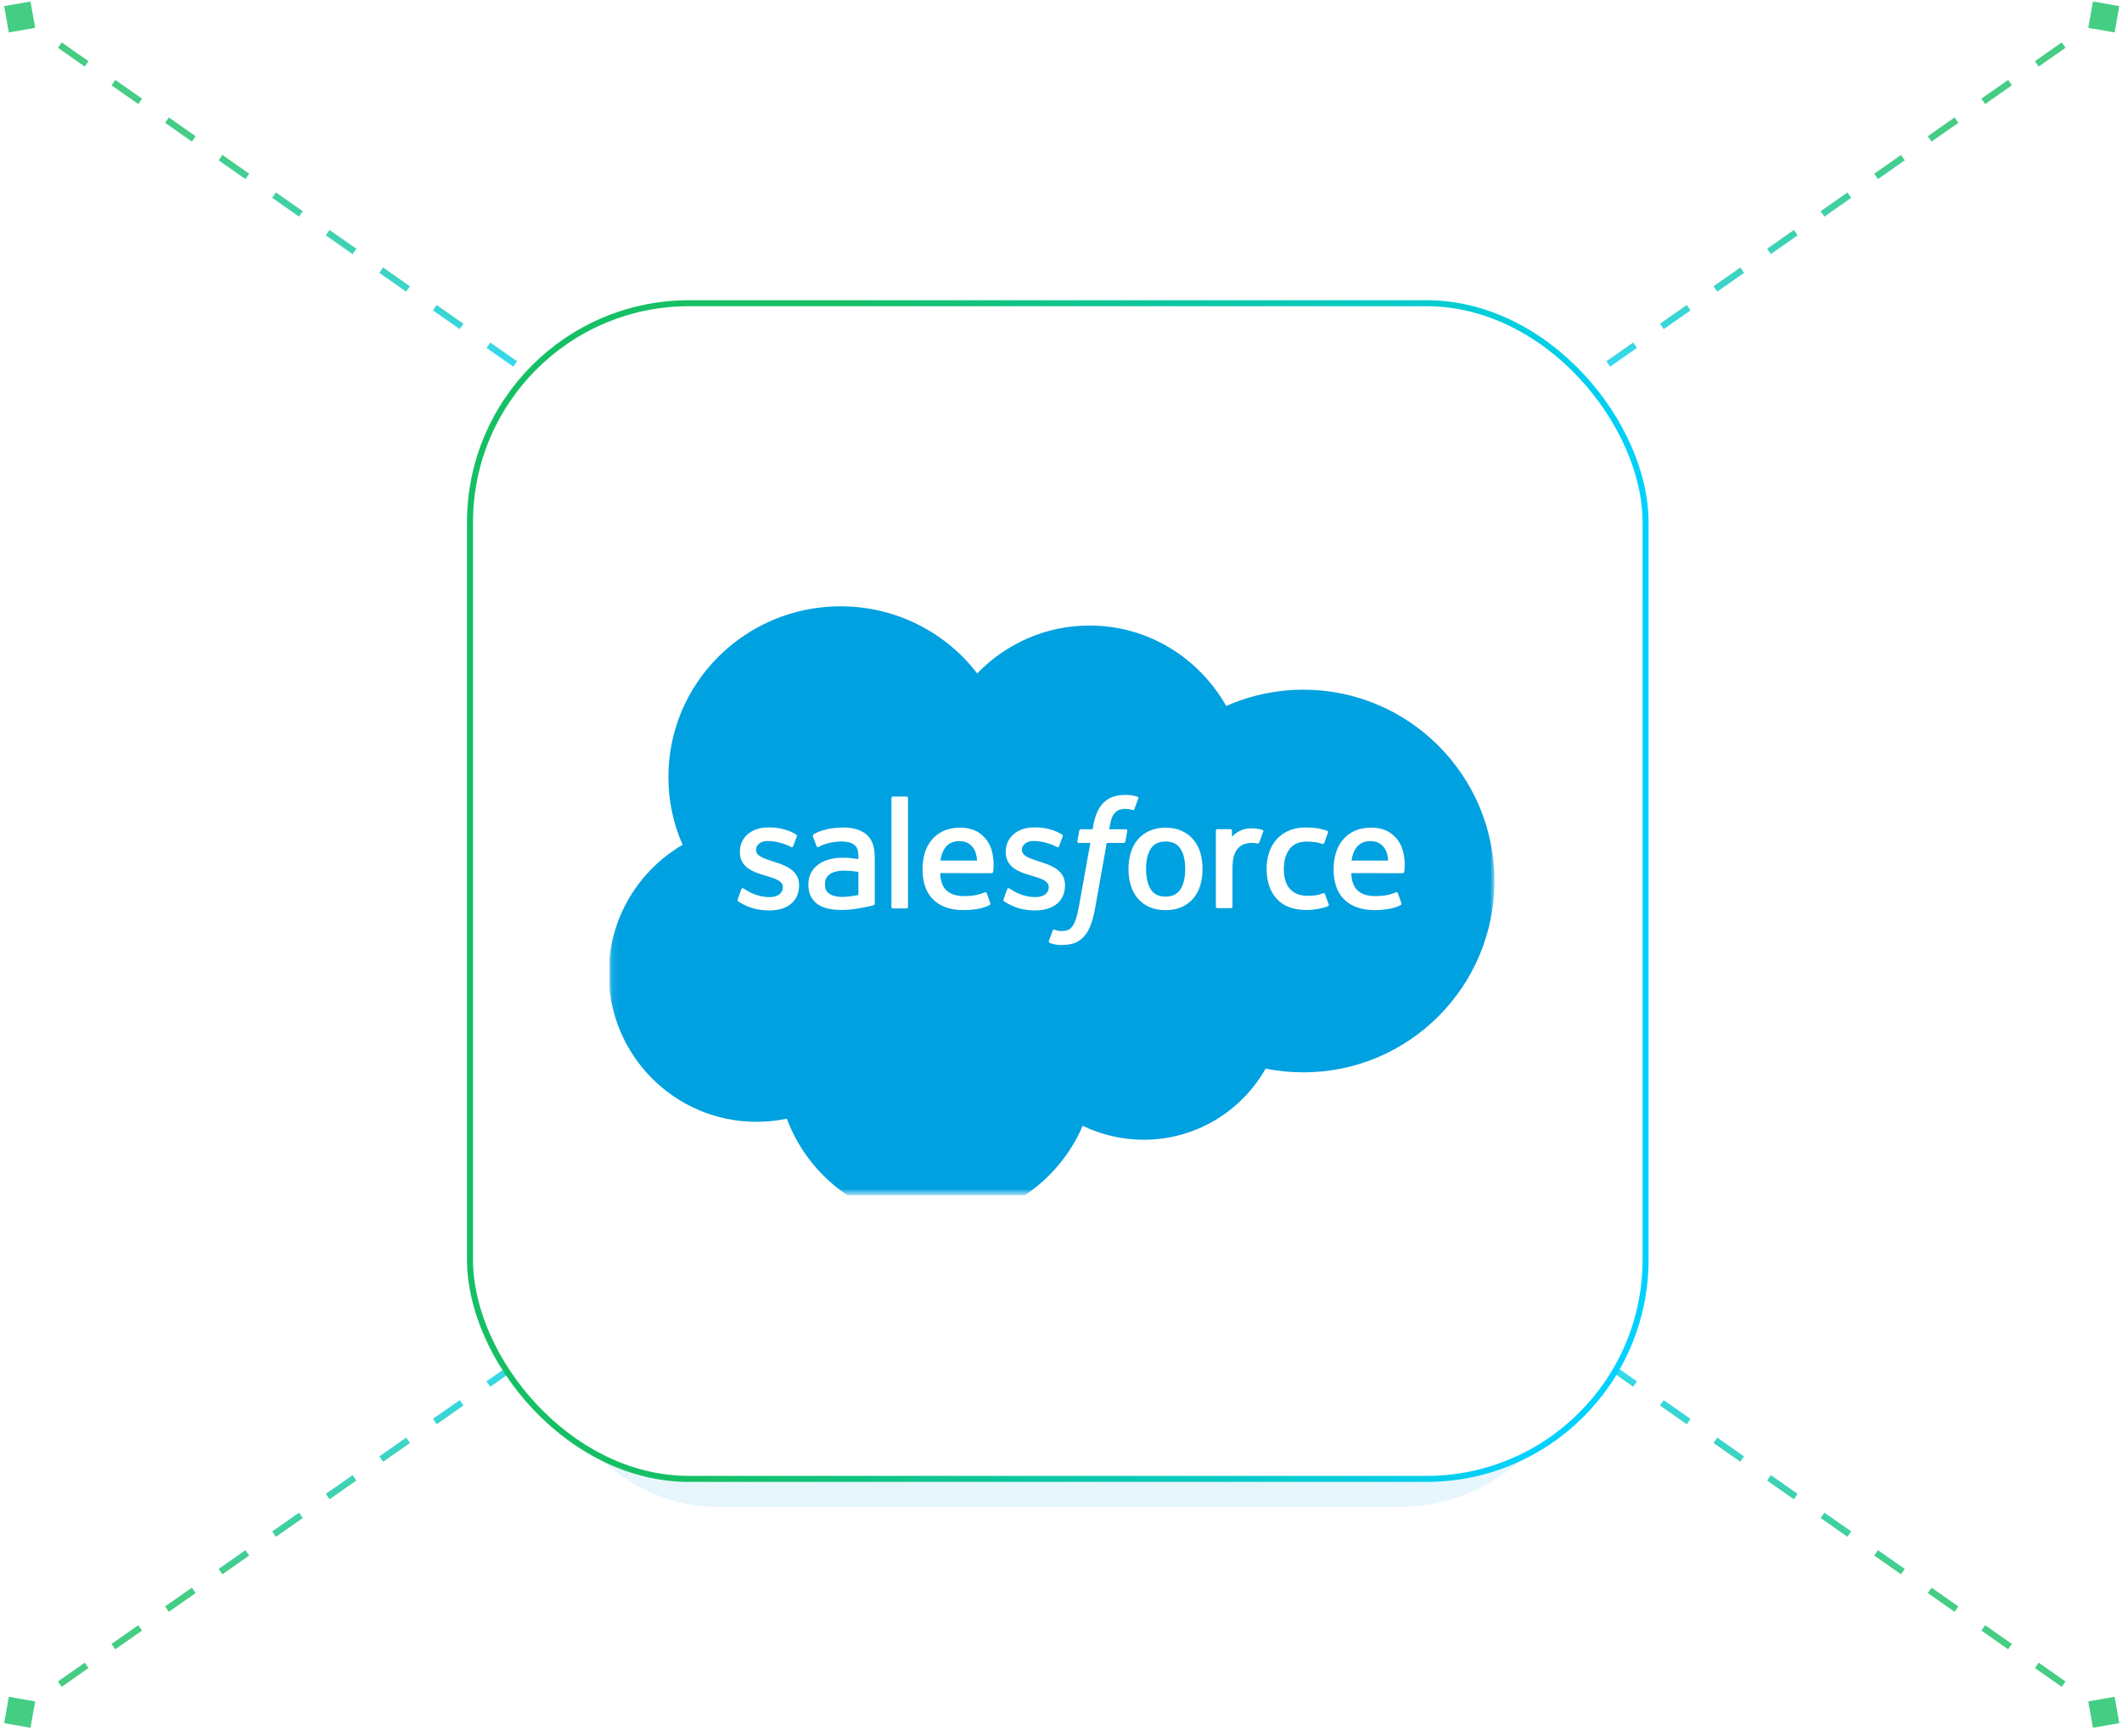 <svg width="324" height="265" viewBox="0 0 324 265" fill="none" xmlns="http://www.w3.org/2000/svg">
<path opacity="0.8" d="M323.583 263.065L322.875 259.045L318.854 259.754L319.563 263.774L323.583 263.065ZM321.506 261L319.461 259.568L318.887 260.387L320.932 261.819L321.506 261ZM315.371 256.705L311.281 253.841L310.708 254.66L314.798 257.524L315.371 256.705ZM307.192 250.978L303.102 248.114L302.529 248.933L306.618 251.797L307.192 250.978ZM299.013 245.25L294.923 242.387L294.349 243.206L298.439 246.07L299.013 245.25ZM290.833 239.523L286.744 236.66L286.17 237.479L290.26 240.342L290.833 239.523ZM282.654 233.796L278.565 230.932L277.991 231.752L282.081 234.615L282.654 233.796ZM274.475 228.069L270.385 225.205L269.812 226.024L273.901 228.888L274.475 228.069ZM266.296 222.342L262.206 219.478L261.632 220.297L265.722 223.161L266.296 222.342ZM258.116 216.615L254.027 213.751L253.453 214.57L257.543 217.434L258.116 216.615ZM249.937 210.887L245.848 208.024L245.274 208.843L249.364 211.707L249.937 210.887ZM241.758 205.16L239.713 203.728L239.14 204.548L241.184 205.979L241.758 205.16Z" fill="url(#paint0_linear_13342_10382)"/>
<path opacity="0.8" d="M0.635 263.065L1.344 259.045L5.365 259.754L4.656 263.774L0.635 263.065ZM87.157 202.482L86.448 206.503L82.428 205.794L83.137 201.773L87.157 202.482ZM2.713 261L4.758 259.568L5.332 260.387L3.287 261.819L2.713 261ZM8.848 256.705L12.937 253.841L13.511 254.66L9.421 257.524L8.848 256.705ZM17.027 250.978L21.116 248.114L21.69 248.933L17.601 251.797L17.027 250.978ZM25.206 245.25L29.296 242.387L29.869 243.206L25.78 246.07L25.206 245.25ZM33.385 239.523L37.475 236.66L38.048 237.479L33.959 240.342L33.385 239.523ZM41.565 233.796L45.654 230.932L46.228 231.752L42.138 234.615L41.565 233.796ZM49.744 228.069L53.834 225.205L54.407 226.024L50.317 228.888L49.744 228.069ZM57.923 222.342L62.013 219.478L62.586 220.297L58.497 223.161L57.923 222.342ZM66.102 216.615L70.192 213.751L70.766 214.57L66.676 217.434L66.102 216.615ZM74.281 210.887L78.371 208.024L78.945 208.843L74.855 211.707L74.281 210.887ZM82.461 205.16L84.506 203.728L85.079 204.548L83.034 205.979L82.461 205.16Z" fill="url(#paint1_linear_13342_10382)"/>
<path opacity="0.8" d="M323.583 0.935L322.875 4.955L318.854 4.246L319.563 0.226L323.583 0.935ZM321.506 3L319.461 4.432L318.887 3.613L320.932 2.181L321.506 3ZM315.371 7.295L311.281 10.159L310.708 9.34L314.798 6.476L315.371 7.295ZM307.192 13.022L303.102 15.886L302.529 15.067L306.618 12.203L307.192 13.022ZM299.013 18.75L294.923 21.613L294.349 20.794L298.439 17.93L299.013 18.75ZM290.833 24.477L286.744 27.34L286.17 26.521L290.26 23.658L290.833 24.477ZM282.654 30.204L278.565 33.068L277.991 32.248L282.081 29.385L282.654 30.204ZM274.475 35.931L270.385 38.795L269.812 37.975L273.901 35.112L274.475 35.931ZM266.296 41.658L262.206 44.522L261.632 43.703L265.722 40.839L266.296 41.658ZM258.116 47.385L254.027 50.249L253.453 49.43L257.543 46.566L258.116 47.385ZM249.937 53.113L245.848 55.976L245.274 55.157L249.364 52.293L249.937 53.113ZM241.758 58.84L239.713 60.272L239.14 59.452L241.184 58.021L241.758 58.84Z" fill="url(#paint2_linear_13342_10382)"/>
<path opacity="0.8" d="M0.635 0.935L1.344 4.955L5.365 4.246L4.656 0.226L0.635 0.935ZM87.157 61.518L86.448 57.497L82.428 58.206L83.137 62.227L87.157 61.518ZM2.713 3L4.758 4.432L5.332 3.613L3.287 2.181L2.713 3ZM8.848 7.295L12.937 10.159L13.511 9.34L9.421 6.476L8.848 7.295ZM17.027 13.022L21.116 15.886L21.69 15.067L17.601 12.203L17.027 13.022ZM25.206 18.75L29.296 21.613L29.869 20.794L25.78 17.93L25.206 18.75ZM33.385 24.477L37.475 27.34L38.048 26.521L33.959 23.658L33.385 24.477ZM41.565 30.204L45.654 33.068L46.228 32.248L42.138 29.385L41.565 30.204ZM49.744 35.931L53.834 38.795L54.407 37.975L50.317 35.112L49.744 35.931ZM57.923 41.658L62.013 44.522L62.586 43.703L58.497 40.839L57.923 41.658ZM66.102 47.385L70.192 50.249L70.766 49.43L66.676 46.566L66.102 47.385ZM74.281 53.113L78.371 55.976L78.945 55.157L74.855 52.293L74.281 53.113ZM82.461 58.84L84.506 60.272L85.079 59.452L83.034 58.021L82.461 58.84Z" fill="url(#paint3_linear_13342_10382)"/>
<g opacity="0.1" filter="url(#filter0_f_13342_10382)">
<rect x="81.75" y="70.519" width="159.518" height="159.518" rx="27.506" fill="#00A1E0"/>
</g>
<rect x="71.763" y="46.29" width="179.491" height="179.491" rx="33.465" fill="white" stroke="url(#paint4_linear_13342_10382)" stroke-width="0.917"/>
<g clip-path="url(#clip0_13342_10382)">
<mask id="mask0_13342_10382" style="mask-type:luminance" maskUnits="userSpaceOnUse" x="93" y="88" width="136" height="95">
<path d="M93.086 88.539H228.256V182.288H93.086V88.539Z" fill="white"/>
</mask>
<g mask="url(#mask0_13342_10382)">
<g filter="url(#filter1_i_13342_10382)">
<path fill-rule="evenodd" clip-rule="evenodd" d="M149.212 98.802C153.575 94.292 159.648 91.499 166.357 91.499C175.302 91.499 183.054 96.434 187.229 103.786C190.934 102.141 194.948 101.292 199.006 101.294C215.107 101.294 228.177 114.369 228.177 130.504C228.177 146.639 215.107 159.714 199.006 159.714C197.038 159.714 195.12 159.518 193.242 159.147C189.589 165.61 182.607 170.002 174.656 170.002C171.419 170.008 168.223 169.279 165.313 167.87C161.611 176.505 152.989 182.574 142.95 182.574C132.465 182.574 123.569 176.011 120.14 166.785C118.614 167.104 117.059 167.265 115.499 167.264C103.026 167.264 92.938 157.1 92.938 144.617C92.938 136.228 97.48 128.926 104.218 124.979C102.789 121.709 102.053 118.182 102.057 114.617C102.057 100.209 113.834 88.565 128.345 88.565C136.843 88.565 144.446 92.586 149.217 98.828" fill="#00A1E0"/>
</g>
</g>
<path fill-rule="evenodd" clip-rule="evenodd" d="M112.64 137.288C112.555 137.508 112.67 137.554 112.698 137.593C112.952 137.776 113.21 137.908 113.468 138.057C114.85 138.782 116.152 138.994 117.513 138.994C120.286 138.994 122.011 137.529 122.011 135.17V135.124C122.011 132.943 120.063 132.149 118.244 131.581L118.006 131.505C116.629 131.062 115.441 130.676 115.441 129.778V129.732C115.441 128.962 116.137 128.395 117.211 128.395C118.403 128.395 119.825 128.789 120.734 129.288C120.734 129.288 121.003 129.46 121.101 129.202C121.154 129.063 121.618 127.831 121.668 127.693C121.72 127.548 121.628 127.439 121.533 127.383C120.489 126.751 119.048 126.322 117.557 126.322L117.281 126.323C114.741 126.323 112.967 127.847 112.967 130.028V130.075C112.967 132.375 114.925 133.125 116.754 133.643L117.048 133.733C118.38 134.14 119.533 134.493 119.533 135.421V135.467C119.533 136.321 118.782 136.957 117.58 136.957C117.112 136.957 115.622 136.949 114.007 135.936C113.811 135.823 113.7 135.742 113.55 135.65C113.47 135.602 113.271 135.516 113.185 135.775L112.638 137.284M153.239 137.284C153.154 137.505 153.269 137.55 153.297 137.589C153.55 137.772 153.809 137.904 154.068 138.053C155.449 138.778 156.751 138.99 158.113 138.99C160.886 138.99 162.61 137.525 162.61 135.166V135.12C162.61 132.939 160.667 132.145 158.843 131.577L158.605 131.501C157.229 131.058 156.041 130.672 156.041 129.774V129.728C156.041 128.958 156.737 128.391 157.81 128.391C159.003 128.391 160.419 128.785 161.334 129.284C161.334 129.284 161.603 129.456 161.701 129.198C161.754 129.059 162.218 127.827 162.263 127.689C162.316 127.544 162.223 127.435 162.129 127.379C161.085 126.747 159.644 126.318 158.153 126.318L157.876 126.319C155.336 126.319 153.562 127.844 153.562 130.024V130.071C153.562 132.371 155.52 133.121 157.349 133.639L157.643 133.729C158.98 134.136 160.128 134.489 160.128 135.417V135.463C160.128 136.317 159.377 136.953 158.175 136.953C157.706 136.953 156.212 136.946 154.601 135.932C154.406 135.819 154.292 135.741 154.144 135.646C154.094 135.615 153.86 135.524 153.78 135.771L153.233 137.281M180.963 132.662C180.963 133.994 180.712 135.045 180.222 135.79C179.733 136.526 178.995 136.886 177.966 136.886C176.937 136.886 176.202 136.529 175.72 135.795C175.234 135.055 174.989 133.999 174.989 132.667C174.989 131.335 175.236 130.289 175.72 129.554C176.201 128.823 176.932 128.473 177.966 128.473C179 128.473 179.735 128.827 180.222 129.554C180.715 130.289 180.963 131.335 180.963 132.667M183.278 130.195C183.05 129.43 182.697 128.759 182.225 128.197C181.752 127.634 181.156 127.18 180.446 126.855C179.74 126.527 178.905 126.361 177.961 126.361C177.017 126.361 176.187 126.528 175.476 126.855C174.771 127.182 174.169 127.634 173.697 128.197C173.226 128.759 172.872 129.43 172.644 130.195C172.418 130.955 172.303 131.784 172.303 132.667C172.303 133.55 172.418 134.379 172.644 135.139C172.871 135.904 173.225 136.575 173.697 137.137C174.17 137.7 174.771 138.149 175.476 138.47C176.187 138.789 177.022 138.952 177.961 138.952C178.9 138.952 179.735 138.789 180.441 138.47C181.147 138.15 181.748 137.7 182.22 137.137C182.692 136.575 183.045 135.904 183.273 135.139C183.499 134.379 183.614 133.55 183.614 132.667C183.614 131.789 183.499 130.955 183.273 130.195M202.307 136.511C202.231 136.287 202.011 136.372 202.011 136.372C201.674 136.499 201.315 136.618 200.933 136.677C200.547 136.737 200.118 136.767 199.665 136.767C198.547 136.767 197.653 136.436 197.017 135.781C196.376 135.124 196.018 134.068 196.023 132.638C196.026 131.335 196.343 130.358 196.912 129.608C197.474 128.868 198.338 128.483 199.481 128.483C200.436 128.483 201.166 128.593 201.931 128.831C201.931 128.831 202.113 128.909 202.2 128.672C202.403 128.114 202.553 127.715 202.771 127.103C202.833 126.928 202.682 126.854 202.627 126.833C202.326 126.716 201.618 126.525 201.081 126.445C200.579 126.369 199.998 126.329 199.342 126.329C198.368 126.329 197.503 126.495 196.763 126.822C196.022 127.149 195.396 127.602 194.899 128.164C194.402 128.727 194.024 129.398 193.771 130.163C193.52 130.922 193.393 131.756 193.393 132.639C193.393 134.544 193.91 136.088 194.934 137.218C195.958 138.353 197.498 138.926 199.506 138.926C200.694 138.926 201.911 138.687 202.786 138.343C202.786 138.343 202.953 138.263 202.88 138.07L202.309 136.511M206.359 131.379C206.47 130.639 206.674 130.022 206.995 129.544C207.475 128.814 208.207 128.414 209.236 128.414C210.265 128.414 210.946 128.816 211.433 129.544C211.756 130.025 211.897 130.664 211.949 131.379L206.334 131.378L206.359 131.379ZM214.161 129.751C213.964 129.016 213.475 128.271 213.157 127.93C212.65 127.393 212.158 127.013 211.666 126.805C210.956 126.505 210.192 126.352 209.42 126.353C208.441 126.353 207.551 126.517 206.831 126.851C206.11 127.188 205.504 127.646 205.027 128.218C204.55 128.79 204.192 129.466 203.963 130.241C203.735 131.006 203.62 131.845 203.62 132.723C203.62 133.621 203.739 134.455 203.975 135.21C204.213 135.97 204.596 136.636 205.113 137.188C205.63 137.746 206.291 138.18 207.086 138.486C207.876 138.789 208.835 138.947 209.933 138.943C212.199 138.936 213.392 138.435 213.879 138.164C213.966 138.115 214.048 138.032 213.946 137.792L213.434 136.366C213.355 136.153 213.139 136.23 213.139 136.23C212.577 136.438 211.782 136.812 209.918 136.807C208.701 136.805 207.801 136.449 207.235 135.89C206.658 135.317 206.37 134.483 206.325 133.299L214.177 133.305C214.177 133.305 214.384 133.303 214.405 133.103C214.414 133.02 214.674 131.504 214.171 129.753L214.161 129.751ZM143.594 131.379C143.705 130.639 143.91 130.022 144.23 129.544C144.711 128.814 145.443 128.414 146.471 128.414C147.5 128.414 148.181 128.816 148.668 129.544C148.99 130.025 149.132 130.664 149.185 131.379L143.569 131.378L143.594 131.379ZM151.396 129.751C151.199 129.016 150.71 128.271 150.392 127.93C149.885 127.393 149.393 127.013 148.901 126.805C148.191 126.505 147.427 126.352 146.655 126.353C145.676 126.353 144.787 126.517 144.066 126.851C143.346 127.188 142.739 127.646 142.262 128.218C141.787 128.79 141.427 129.466 141.199 130.241C140.971 131.006 140.856 131.845 140.856 132.723C140.856 133.621 140.975 134.455 141.212 135.21C141.449 135.97 141.833 136.636 142.345 137.188C142.862 137.746 143.523 138.18 144.318 138.486C145.108 138.789 146.062 138.947 147.165 138.943C149.431 138.936 150.624 138.435 151.111 138.164C151.197 138.115 151.28 138.032 151.177 137.792L150.665 136.366C150.586 136.153 150.369 136.23 150.369 136.23C149.808 136.438 149.013 136.812 147.149 136.807C145.937 136.805 145.032 136.449 144.466 135.89C143.889 135.317 143.601 134.483 143.556 133.299L151.408 133.305C151.408 133.305 151.615 133.303 151.636 133.103C151.645 133.02 151.905 131.504 151.402 129.753L151.396 129.751ZM126.648 136.461C126.34 136.218 126.298 136.158 126.196 136C126.04 135.761 125.961 135.422 125.961 134.988C125.961 134.307 126.189 133.814 126.662 133.483C126.657 133.484 127.337 132.901 128.938 132.921C129.65 132.933 130.36 132.994 131.064 133.101V136.639H131.065C131.065 136.639 130.072 136.851 128.948 136.918C127.353 137.014 126.648 136.462 126.653 136.464L126.648 136.461ZM129.769 130.985C129.451 130.961 129.038 130.95 128.546 130.95C127.876 130.95 127.225 131.033 126.618 131.196C126.007 131.36 125.455 131.613 124.983 131.951C124.51 132.286 124.121 132.725 123.845 133.234C123.568 133.747 123.426 134.349 123.426 135.03C123.426 135.72 123.547 136.317 123.785 136.806C124.019 137.29 124.371 137.709 124.809 138.025C125.245 138.339 125.783 138.572 126.404 138.71C127.02 138.85 127.716 138.921 128.481 138.921C129.286 138.921 130.087 138.854 130.862 138.724C131.522 138.611 132.18 138.484 132.835 138.343C133.096 138.283 133.386 138.205 133.386 138.205C133.58 138.156 133.565 137.95 133.565 137.95L133.561 130.845C133.561 129.286 133.141 128.126 132.313 127.411C131.488 126.695 130.281 126.335 128.715 126.335C128.129 126.335 127.18 126.414 126.613 126.527C126.613 126.527 124.904 126.857 124.198 127.405C124.198 127.405 124.043 127.5 124.128 127.715L124.684 129.195C124.753 129.387 124.942 129.321 124.942 129.321C124.942 129.321 125.001 129.298 125.07 129.257C126.576 128.443 128.484 128.468 128.484 128.468C129.329 128.468 129.985 128.638 130.422 128.971C130.85 129.297 131.068 129.79 131.068 130.826V131.155C130.398 131.059 129.776 131.003 129.776 131.003L129.769 130.985ZM192.881 126.973C192.893 126.947 192.899 126.919 192.899 126.891C192.899 126.862 192.893 126.834 192.882 126.808C192.871 126.782 192.855 126.758 192.835 126.739C192.814 126.719 192.79 126.703 192.764 126.693C192.63 126.643 191.964 126.503 191.452 126.471C190.468 126.41 189.921 126.575 189.429 126.794C188.943 127.012 188.405 127.361 188.107 127.766L188.106 126.819C188.106 126.688 188.013 126.583 187.881 126.583H185.874C185.743 126.583 185.649 126.688 185.649 126.819V138.414C185.649 138.477 185.674 138.537 185.719 138.581C185.763 138.625 185.824 138.65 185.887 138.65H187.944C188.007 138.65 188.068 138.625 188.112 138.581C188.157 138.537 188.182 138.477 188.182 138.414V132.592C188.182 131.812 188.268 131.037 188.441 130.549C188.611 130.066 188.842 129.68 189.127 129.404C189.398 129.137 189.731 128.939 190.096 128.827C190.438 128.729 190.793 128.68 191.149 128.68C191.559 128.68 192.009 128.784 192.009 128.784C192.16 128.801 192.244 128.709 192.295 128.574C192.43 128.219 192.812 127.153 192.886 126.941" fill="#FFFFFE"/>
<path fill-rule="evenodd" clip-rule="evenodd" d="M173.66 121.622C173.406 121.545 173.147 121.484 172.885 121.439C172.533 121.381 172.177 121.353 171.82 121.357C170.402 121.357 169.284 121.755 168.5 122.54C167.72 123.32 167.19 124.507 166.924 126.07L166.828 126.598H165.049C165.049 126.598 164.832 126.589 164.786 126.824L164.494 128.442C164.473 128.597 164.54 128.694 164.749 128.693H166.481L164.724 138.435C164.586 139.219 164.429 139.865 164.254 140.353C164.082 140.836 163.914 141.198 163.707 141.46C163.507 141.714 163.317 141.901 162.99 142.01C162.72 142.101 162.408 142.142 162.068 142.142C161.878 142.142 161.625 142.111 161.439 142.074C161.253 142.037 161.156 141.996 161.016 141.937C161.016 141.937 160.813 141.86 160.733 142.063C160.668 142.228 160.206 143.489 160.151 143.645C160.096 143.798 160.174 143.92 160.272 143.955C160.503 144.037 160.674 144.089 160.988 144.163C161.424 144.265 161.792 144.271 162.137 144.271C162.858 144.271 163.516 144.171 164.061 143.975C164.609 143.778 165.087 143.435 165.509 142.971C165.966 142.47 166.253 141.946 166.528 141.23C166.8 140.521 167.032 139.641 167.217 138.615L168.983 128.693H171.565C171.565 128.693 171.783 128.701 171.828 128.467L172.12 126.848C172.141 126.693 172.074 126.597 171.864 126.598H169.358C169.371 126.541 169.484 125.666 169.772 124.842C169.895 124.49 170.126 124.207 170.322 124.012C170.505 123.826 170.73 123.687 170.978 123.606C171.251 123.522 171.535 123.482 171.82 123.486C172.056 123.486 172.287 123.514 172.464 123.55C172.707 123.602 172.801 123.629 172.865 123.647C173.12 123.725 173.154 123.65 173.205 123.527L173.804 121.893C173.866 121.717 173.716 121.643 173.66 121.622ZM138.638 138.455C138.638 138.586 138.544 138.692 138.413 138.692H136.334C136.203 138.692 136.109 138.586 136.109 138.455V121.843C136.109 121.713 136.203 121.608 136.334 121.608H138.413C138.544 121.608 138.638 121.713 138.638 121.843V138.455Z" fill="#FFFFFE"/>
</g>
<defs>
<filter id="filter0_f_13342_10382" x="47.185" y="35.954" width="228.646" height="228.649" filterUnits="userSpaceOnUse" color-interpolation-filters="sRGB">
<feFlood flood-opacity="0" result="BackgroundImageFix"/>
<feBlend mode="normal" in="SourceGraphic" in2="BackgroundImageFix" result="shape"/>
<feGaussianBlur stdDeviation="17.283" result="effect1_foregroundBlur_13342_10382"/>
</filter>
<filter id="filter1_i_13342_10382" x="92.938" y="88.565" width="135.242" height="98.009" filterUnits="userSpaceOnUse" color-interpolation-filters="sRGB">
<feFlood flood-opacity="0" result="BackgroundImageFix"/>
<feBlend mode="normal" in="SourceGraphic" in2="BackgroundImageFix" result="shape"/>
<feColorMatrix in="SourceAlpha" type="matrix" values="0 0 0 0 0 0 0 0 0 0 0 0 0 0 0 0 0 0 127 0" result="hardAlpha"/>
<feOffset dy="4"/>
<feGaussianBlur stdDeviation="2"/>
<feComposite in2="hardAlpha" operator="arithmetic" k2="-1" k3="1"/>
<feColorMatrix type="matrix" values="0 0 0 0 0 0 0 0 0 0 0 0 0 0 0 0 0 0 0.15 0"/>
<feBlend mode="normal" in2="shape" result="effect1_innerShadow_13342_10382"/>
</filter>
<linearGradient id="paint0_linear_13342_10382" x1="322.531" y1="262.181" x2="327.047" y2="254.502" gradientUnits="userSpaceOnUse">
<stop offset="0.285" stop-color="#15C064"/>
<stop offset="0.918" stop-color="#00D1FF"/>
</linearGradient>
<linearGradient id="paint1_linear_13342_10382" x1="1.688" y1="262.181" x2="-2.828" y2="254.502" gradientUnits="userSpaceOnUse">
<stop offset="0.285" stop-color="#15C064"/>
<stop offset="0.918" stop-color="#00D1FF"/>
</linearGradient>
<linearGradient id="paint2_linear_13342_10382" x1="322.531" y1="1.819" x2="327.047" y2="9.498" gradientUnits="userSpaceOnUse">
<stop offset="0.285" stop-color="#15C064"/>
<stop offset="0.918" stop-color="#00D1FF"/>
</linearGradient>
<linearGradient id="paint3_linear_13342_10382" x1="1.688" y1="1.819" x2="-2.828" y2="9.498" gradientUnits="userSpaceOnUse">
<stop offset="0.285" stop-color="#15C064"/>
<stop offset="0.918" stop-color="#00D1FF"/>
</linearGradient>
<linearGradient id="paint4_linear_13342_10382" x1="68.562" y1="67.596" x2="268.526" y2="92.79" gradientUnits="userSpaceOnUse">
<stop offset="0.285" stop-color="#15C064"/>
<stop offset="0.918" stop-color="#00D1FF"/>
</linearGradient>
<clipPath id="clip0_13342_10382">
<rect width="135.667" height="94.242" fill="white" transform="translate(93.055 88.292)"/>
</clipPath>
</defs>
</svg>
